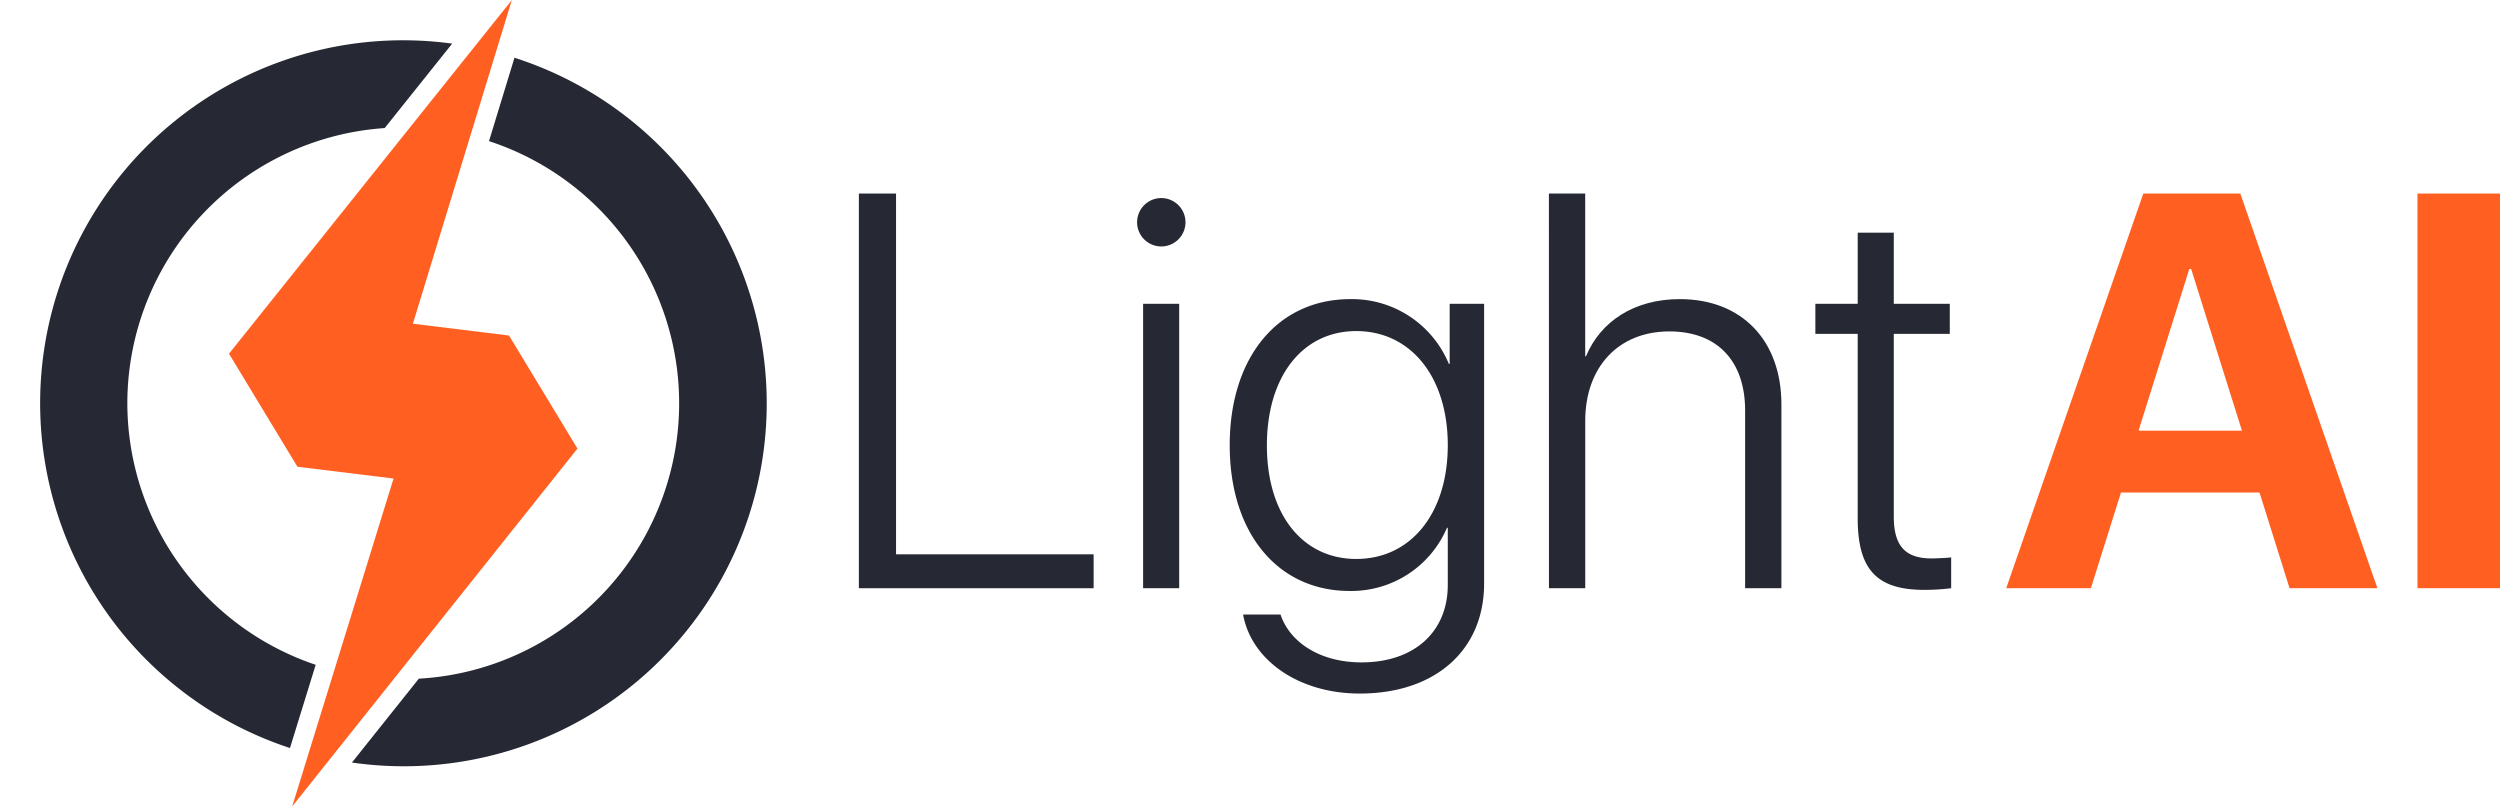 <svg id="Layer_1" data-name="Layer 1" xmlns="http://www.w3.org/2000/svg" viewBox="0 0 620 200"><defs><style>.cls-1{fill:#262933;}.cls-2{fill:#ff6022;}</style></defs><title>lighting-c</title><path class="cls-1" d="M31.58,100A68.48,68.48,0,0,1,95.4,31.76l16.74-20.94A90,90,0,0,0,71.91,185.51l6.38-20.64A68.53,68.53,0,0,1,31.58,100Z"/><path class="cls-1" d="M127.59,14.32,121.27,35a68.4,68.4,0,0,1-17.4,133.31L87.28,189.11A90,90,0,0,0,127.59,14.32Z"/><polygon class="cls-2" points="126.24 83.21 102.4 80.28 126.94 0 56.79 87.72 73.76 115.75 97.6 118.68 72.46 200 143.21 111.25 126.24 83.21"/><path class="cls-1" d="M271.22,145.88H213V48h9.22v89.47h49Z"/><path class="cls-1" d="M282,55.12a6,6,0,1,1,6,6A6,6,0,0,1,282,55.12Zm1.49,20.22h8.95v70.54h-8.95Z"/><path class="cls-1" d="M308.29,152.4h9.28c2.31,6.92,9.83,11.87,20.06,11.87,13.22,0,21.42-7.67,21.42-19.2V130.89h-.2a25.79,25.79,0,0,1-24.13,15.67c-17.82,0-29.75-14.31-29.75-36.15s11.93-36.23,29.95-36.23a26,26,0,0,1,24.4,16.08h.2V75.34h8.54v69.39c0,16.42-12,27.27-30.83,27.27C321.84,172,310.26,163.52,308.29,152.4Zm50.76-42c0-16.89-9.15-28.29-22.7-28.29-13.29,0-22.16,11.19-22.16,28.35s8.87,28.16,22.16,28.16C349.9,138.63,359.05,127.3,359.05,110.41Z"/><path class="cls-1" d="M384.13,48h9V88.36h.2c3.6-8.68,12-14.18,23.25-14.18,15.45,0,25.21,10.31,25.21,26.12v45.58h-9V101.79c0-12.21-6.85-19.6-18.78-19.6-12.67,0-20.87,8.88-20.87,22.18v41.51h-9Z"/><path class="cls-1" d="M469.66,57.7V75.34h13.89V82.8H469.66v45.31c0,7.26,2.84,10.38,9.35,10.38.95,0,4.34-.14,4.88-.27v7.66a54.59,54.59,0,0,1-6.64.41c-11.8,0-16.54-5-16.54-17.77V82.8h-10.5V75.34h10.5V57.7Z"/><path class="cls-2" d="M560.36,122.14H526l-7.46,23.74h-21l34-97.88h24.06l34,97.88H567.81Zm-30-15.33H556L543.41,66.72h-.47Z"/><path class="cls-2" d="M599.53,145.88V48H620v97.88Z"/></svg>
